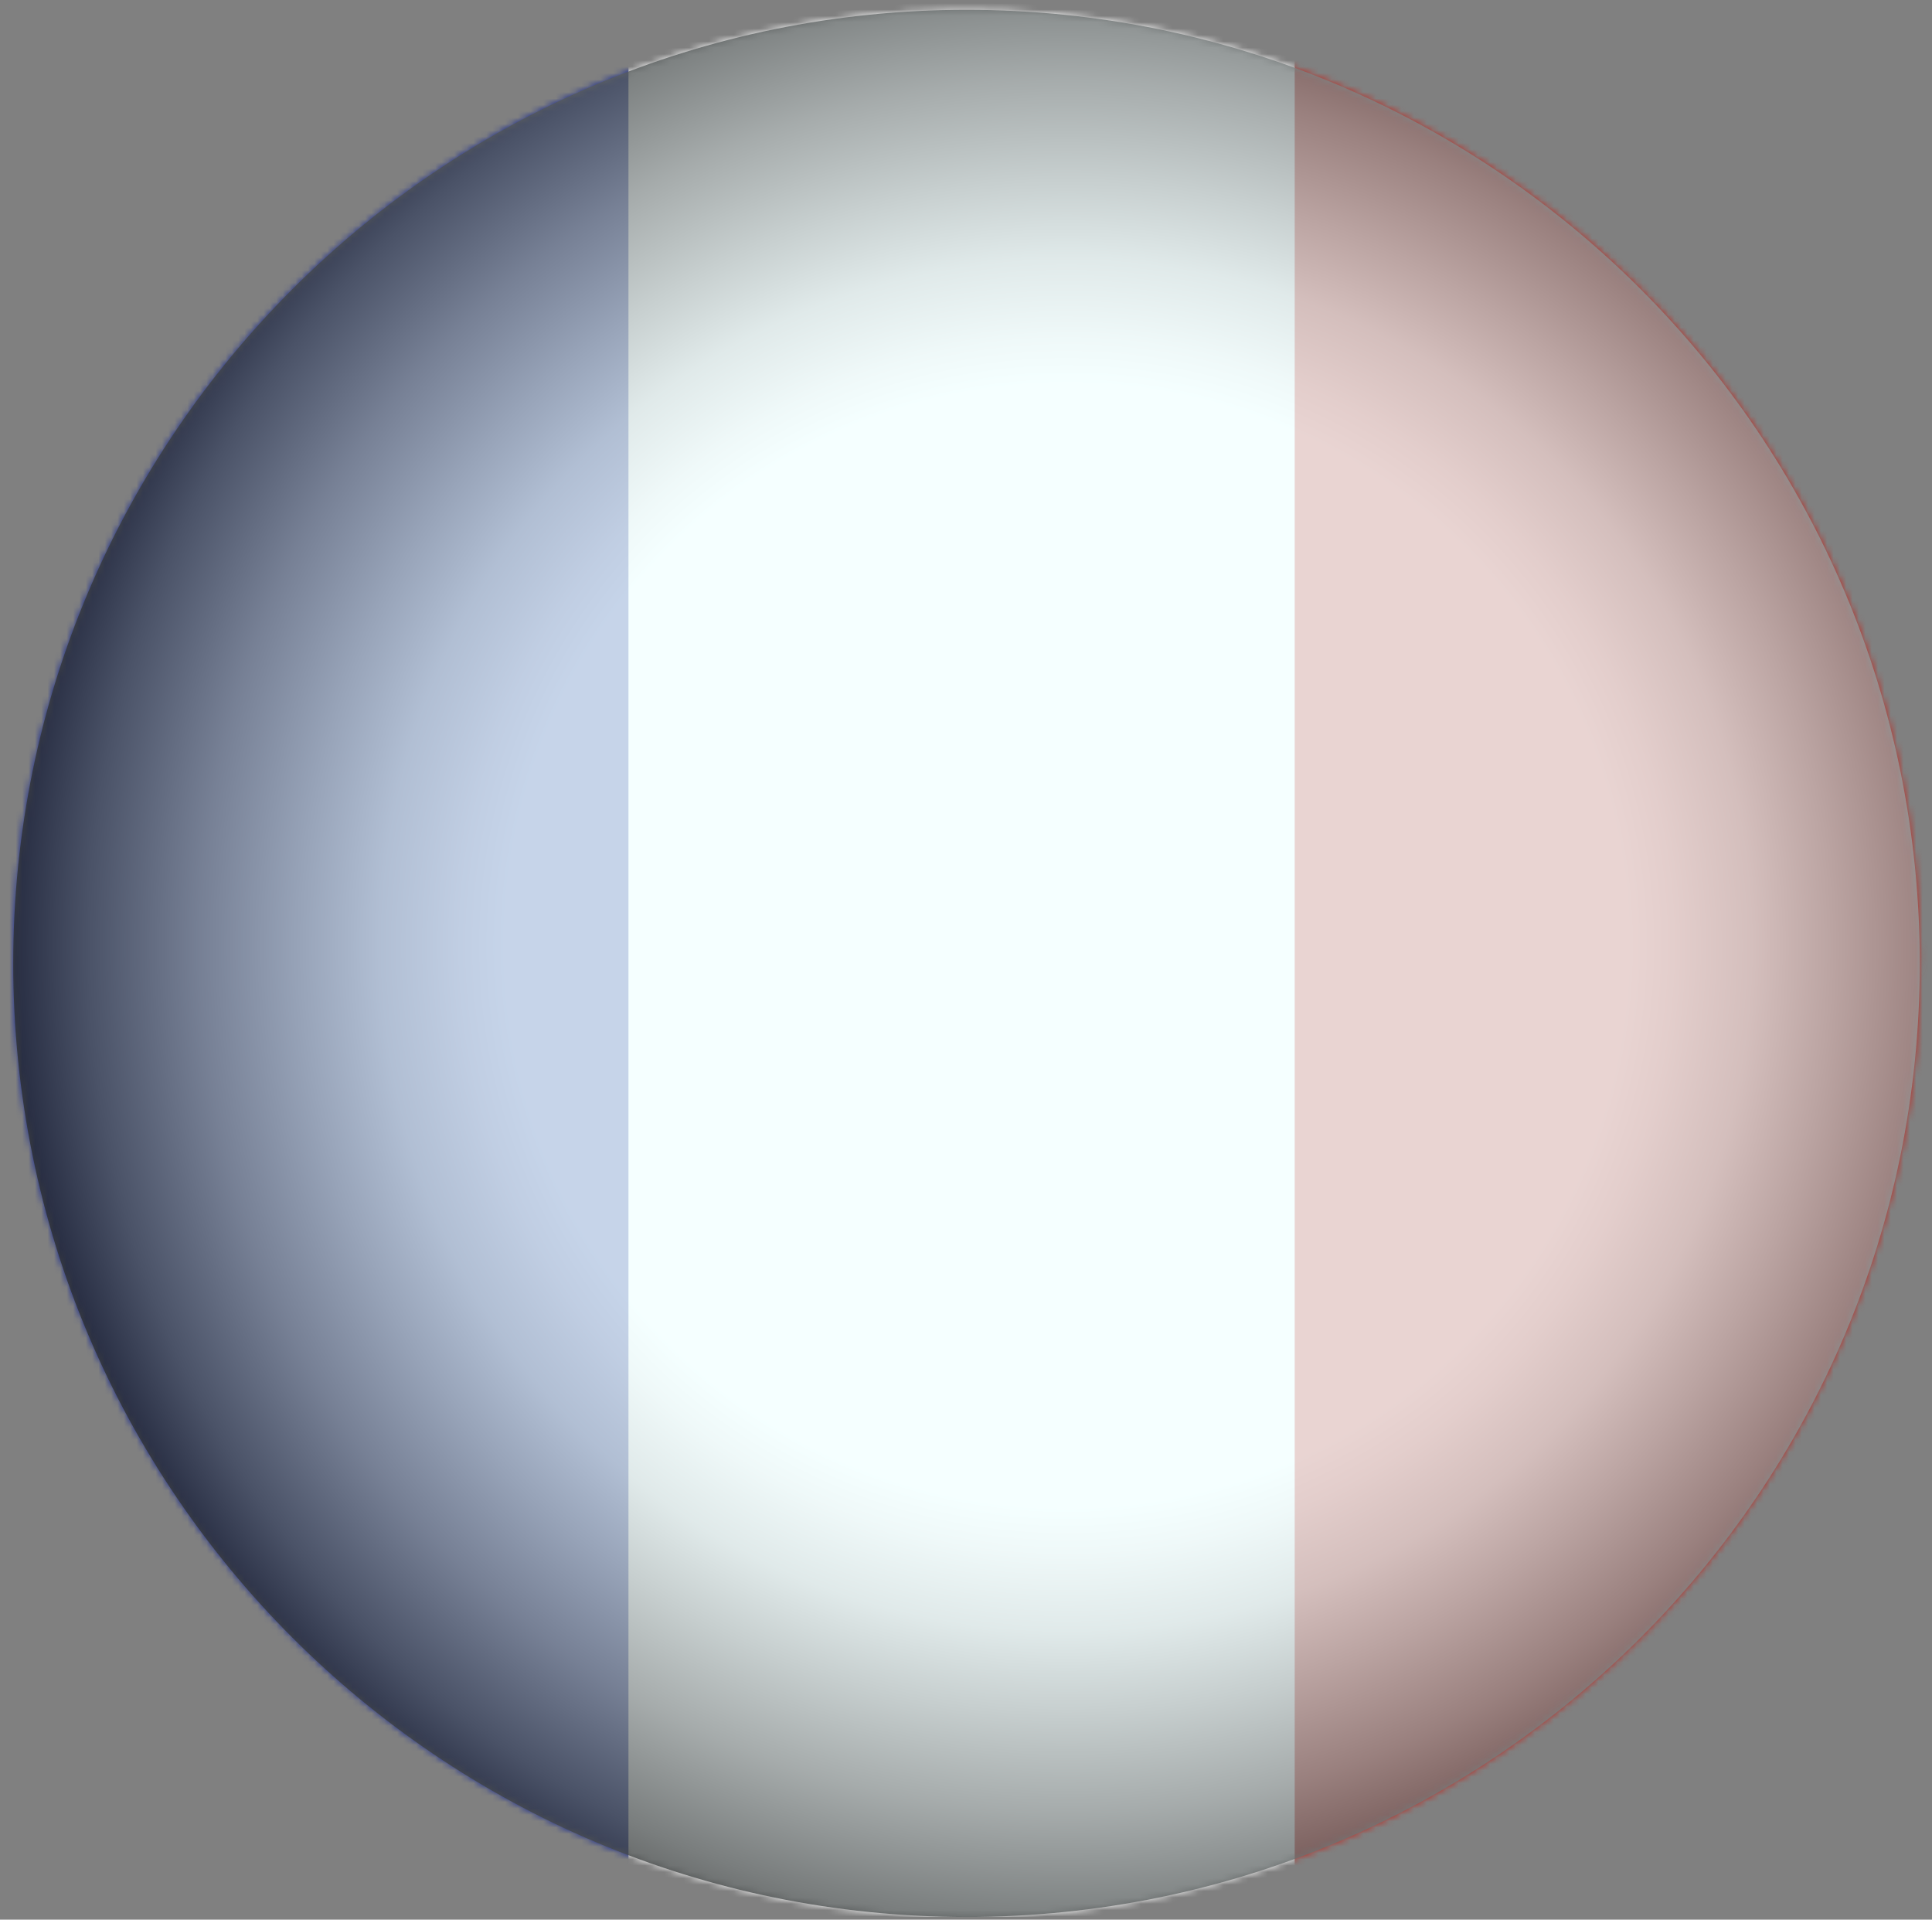 <svg width="304" height="302" viewBox="0 0 304 302" fill="none" xmlns="http://www.w3.org/2000/svg">
<rect x="0" y="0" width="304" height="302" fill="#808080" stroke="none"/>
<mask id="mask0_2123_103" style="mask-type:luminance" maskUnits="userSpaceOnUse" x="2" y="1" width="301" height="301">
<path d="M153.596 301.55C236.434 300.711 302.908 232.877 302.069 150.039C301.231 67.201 233.397 0.727 150.559 1.565C67.72 2.404 1.246 70.237 2.085 153.076C2.923 235.914 70.757 302.388 153.596 301.55Z" fill="white"/>
</mask>
<g mask="url(#mask0_2123_103)">
<path d="M-5.95 -2.075V150.655V301.555H99.27V150.655V-2.075H-5.95Z" fill="#162890"/>
<path d="M98.89 -2.075V150.655V301.555H204.11V150.655V-2.075H98.89Z" fill="white"/>
<path d="M203.72 -2.075V150.655V301.555H308.95V150.655V-2.075H203.72Z" fill="#C12820"/>
</g>
<path style="mix-blend-mode:multiply" opacity="0.8" d="M302.08 151.565C302.08 234.415 234.94 301.575 152.09 301.575C69.24 301.575 2.08 234.415 2.08 151.565C2.08 68.715 69.25 1.545 152.09 1.545C234.93 1.545 302.08 68.715 302.08 151.565Z" fill="url(#paint0_radial_2123_103)"/>
<defs>
<radialGradient id="paint0_radial_2123_103" cx="0" cy="0" r="1" gradientUnits="userSpaceOnUse" gradientTransform="translate(167.94 148.745) scale(178.24 178.24)">
<stop offset="0.5" stop-color="#F2FFFF"/>
<stop offset="0.54" stop-color="#EBF7F7"/>
<stop offset="0.61" stop-color="#D8E4E4"/>
<stop offset="0.68" stop-color="#B9C3C3"/>
<stop offset="0.77" stop-color="#8F9696"/>
<stop offset="0.87" stop-color="#585D5D"/>
<stop offset="0.97" stop-color="#161717"/>
<stop offset="1"/>
</radialGradient>
</defs>
</svg>
